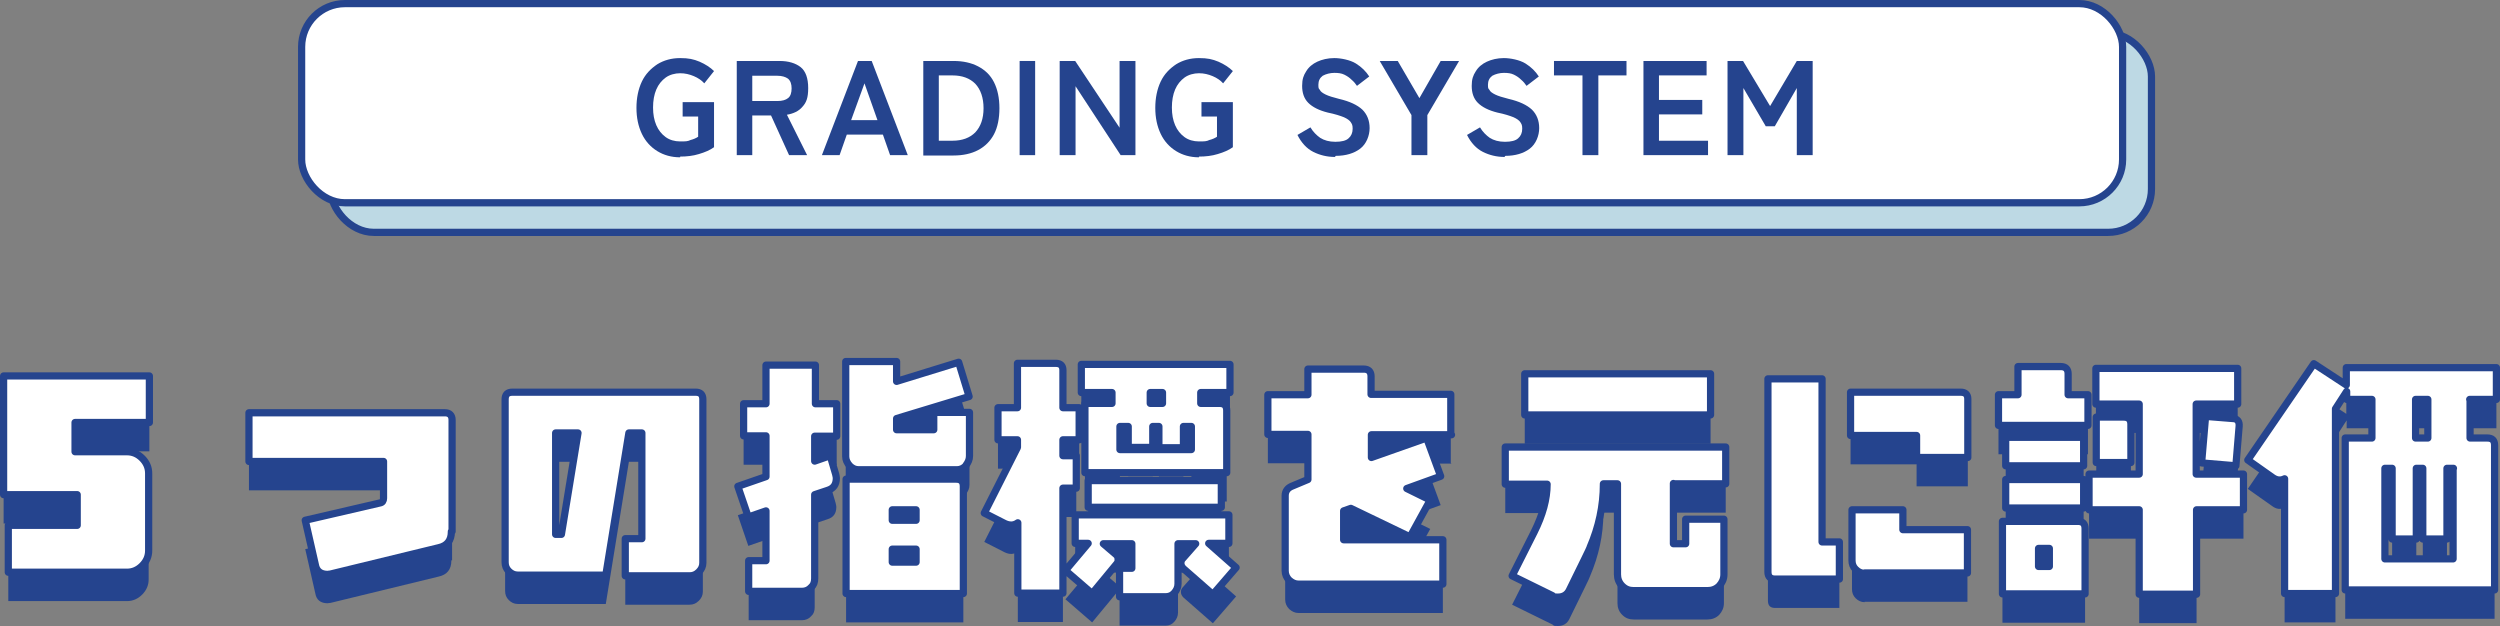 <?xml version="1.0" encoding="UTF-8"?>
<svg id="uuid-20bffd1c-5cbd-4d81-bfd9-8c26caf0e646" xmlns="http://www.w3.org/2000/svg" version="1.1" viewBox="0 0 692.9 173.5">
  <rect x="0" y="0" width="692.9" height="173.5" fill="#808080" stroke="none"/>
  <!-- Generator: Adobe Illustrator 29.3.1, SVG Export Plug-In . SVG Version: 2.1.0 Build 151)  -->
  <defs>
    <style>
      .st0 {
        fill: #f3c42d;
      }

      .st1 {
        fill: none;
        stroke-linecap: round;
        stroke-linejoin: round;
      }

      .st1, .st2, .st3 {
        stroke: #25448e;
        stroke-width: 2px;
      }

      .st4 {
        fill: #25448e;
      }

      .st5, .st3 {
        fill: #fff;
      }

      .st2 {
        fill: #bdd9e4;
      }

      .st2, .st3 {
        stroke-miterlimit: 10;
      }
    </style>
  </defs>
  <g>
    <g>
      <path class="st4" d="M20.8,125.1v8.1h14.4c1.6,0,3,.6,4.2,1.8s1.8,2.6,1.8,4.2v21.4c0,1.6-.6,3-1.8,4.2s-2.6,1.8-4.2,1.8H2.3v-13h19.1v-8.5H1v-32.9h40.4v12.9s-20.6,0-20.6,0Z"/>
      <path class="st4" d="M125.1,155.4c0,2.4-1.2,3.9-3.5,4.4l-30,7.3c-.4,0-.6.1-.8.1-1.9,0-3.1-.9-3.4-2.7l-2.8-12.3,20.7-4.8c.7-.1,1-.6,1-1.3v-10.2h-37.3v-13.5h54.3c1.3,0,2,.7,2,2v30.9h-.2Z"/>
      <path class="st4" d="M194.8,164c0,1-.4,1.8-1.1,2.5-.8.8-1.6,1.1-2.6,1.1h-17.8v-10.3h4.6v-29.3h-3.6l-6.4,39.4h-24.4c-1,0-1.8-.4-2.5-1.1-.7-.7-1-1.5-1-2.5v-45.1c0-1.3.6-2,2-2h50.8c1.3,0,2,.6,2,2v45.2h0ZM154,128v28.1h1.6l4.6-28.1h-6.2Z"/>
      <path class="st4" d="M231.7,128.9h-5.9v6.9l4.3-1.5,1.5,5.1c.1.5.2.8.2,1.1,0,1.8-.8,2.9-2.4,3.4l-3.6,1.2v23.2c0,1.1-.3,1.9-1,2.5-.6.7-1.5,1.1-2.5,1.1h-14.8v-8.5h4.8v-13.8l-4.9,1.7-2.9-8.5,7.8-2.7v-11.3h-6.2v-8.9h6.2v-10.7h13.7v10.7h5.9v9h-.2ZM267.7,137.1c-.7.7-1.5,1.1-2.5,1.1h-27.2c-1,0-1.8-.4-2.5-1.1-.7-.8-1.1-1.6-1.1-2.6v-26.3h14.1v5.5l17.2-5.3,2.9,9.5-20.1,6.1v3.1h10.3v-4.8h9.9v12.1c0,1-.4,1.8-1,2.6h0ZM234.5,172.4v-31.6h30.5c1.3,0,2,.6,2,2v29.7h-32.5ZM253.9,149.3h-6.6v2.9h6.6v-2.9ZM253.9,160.2h-6.6v3.6h6.6v-3.6Z"/>
      <path class="st4" d="M294.6,129.9v4.4h3.7v9h-3.7v29.1h-12.5v-19.5c-1.1.8-2.3.8-3.6.2l-5.7-2.9,9.2-18.2v-2.1h-5.4v-8.9h5.4v-12.3h10.6c1.3,0,2,.6,2,1.9v10.4h4.5v8.9h-4.5ZM336.1,172.7l-8.1-7.1c-.4-.4-.7-.9-.7-1.5s.2-1,.5-1.3l3.6-4.1h-4.9v11.1c0,1-.4,1.8-1,2.5-.7.8-1.5,1.1-2.5,1.1h-12.7v-7.9h3.4v-6.8h-7.9l3.4,2.9c.5.4.7.8.7,1.5s-.1.8-.5,1.3l-6.7,8.1-7.4-6.4,6.3-7.5h-3.6v-7.9h42.6v7.9h-5.6l7.6,6.7-6.4,7.4h0ZM332.8,116.8v3h5.2c1.3,0,2,.6,2,2v17.2h-39.3v-19.2h7.5v-3h-8.5v-7.8h41.2v7.8h-8.1ZM301.6,148.6v-7.4h36.9v7.4h-36.9ZM330.2,126.2h-2.2v5.9h-6.8v-5.9h-1.7v5.8h-6.8v-5.8h-2.3v6.4h19.8v-6.4h0ZM322.2,116.8h-3.4v3h3.4v-3Z"/>
      <path class="st4" d="M402.3,128.5h-22.2v6.3l15.3-5.4,3.9,10.6-9.4,3.4,6.5,3.2-5.6,10.2-16.4-7.9-2,.7v8h27.5v12.3h-40c-1,0-1.8-.4-2.6-1.1-.7-.7-1.1-1.6-1.1-2.6v-20.8c0-1.3.7-2.2,2-2.7l4.3-1.8v-12.5h-11.1v-11h11.1v-7.1h15.5c1.3,0,2,.7,2,2v5h22.1v11l.2.2Z"/>
      <path class="st4" d="M463.8,142v16.7h3.4v-6.8h10.6v15.3c0,1.3-.5,2.3-1.3,3.2-.9.9-2,1.3-3.3,1.3h-20.4c-1.3,0-2.3-.4-3.2-1.3s-1.3-2-1.3-3.2v-25.1h-3.9c0,6.2-1.3,12-3.7,17.6-.1.5-2.1,4.4-5.7,11.8-.6,1.3-1.7,2-3.2,2s-1-.1-1.5-.4l-11.2-5.5c1.2-2.4,3.2-6.4,6.1-12.1,2.4-4.8,3.6-9.2,3.6-13.3h-11.6v-10.3h61.1v10.2h-14.5ZM422.6,123v-11.4h51.5v11.4h-51.5Z"/>
      <path class="st4" d="M492,168.5c-1.3,0-2-.6-2-2v-53.5h15v45.2h4.8v10.3h-17.8ZM531.2,134.8v-6.1h-18.3v-12h30.5c1.3,0,2,.6,2,1.9v16.2h-14.2ZM516.8,166.9c-1,0-1.8-.4-2.5-1.1s-1-1.5-1-2.5v-14h14.1v5.5h17.9v12h-28.5Z"/>
      <path class="st4" d="M578.6,125.9h-24.7v-8.5h5.4v-7.8h11.9c1.3,0,2,.7,2,2v5.8h5.5v8.5h-.1ZM555,172.6v-20.1h20.9c1.3,0,2,.6,2,2v18.1h-22.9ZM555.9,137.1v-7.9h21.6v7.9h-21.6ZM555.9,148.8v-7.9h21.6v7.9h-21.6ZM568,160h-3v5h3v-5ZM621.8,149.3h-13v23.4h-15.9v-23.4h-13.9v-9.9h13.9v-19.4h-12v-9.9h39.3v9.9h-11.5v19.4h13.1v9.9h0ZM581,136.2v-12.6h7.6c1.3,0,2,.6,2,2v10.6h-9.6ZM619.7,137.1l-9.5-.8,1.1-12.9,7.5.6c1.3,0,1.9.8,1.8,2.1l-.9,10.9h0Z"/>
      <path class="st4" d="M684.6,118.7v10.7h4.8c1.3,0,2,.6,2,2v40.1h-41.4v-42.1h7.4v-10.7h-7v-2.2l-3.1,4.8v51.2h-14.1v-31.8c-1.2.6-2.3.4-3.4-.4l-6.8-4.8,18.3-26.7,9,5.9v-4.8h41.6v8.8h-7.4.1ZM680,137.8h-1.8v19.6h-6.7v-19.6h-1.8v19.6h-6.7v-19.6h-2v25.1h18.9v-25.1h0ZM672.9,118.7h-3.4v10.7h3.4v-10.7Z"/>
    </g>
    <g>
      <path class="st5" d="M20.8,117.1v8.1h14.4c1.6,0,3,.6,4.2,1.8,1.2,1.2,1.8,2.6,1.8,4.2v21.4c0,1.6-.6,3-1.8,4.2s-2.6,1.8-4.2,1.8H2.3v-13h19.1v-8.5H1v-32.9h40.4v12.9s-20.6,0-20.6,0Z"/>
      <path class="st5" d="M125.1,147.4c0,2.4-1.2,3.9-3.5,4.4l-30,7.3c-.4,0-.6.1-.8.1-1.9,0-3.1-.9-3.4-2.7l-2.8-12.3,20.7-4.8c.7-.1,1-.6,1-1.3v-10.2h-37.3v-13.5h54.3c1.3,0,2,.7,2,2v30.9h-.2Z"/>
      <path class="st5" d="M194.8,156c0,1-.4,1.8-1.1,2.5-.8.8-1.6,1.1-2.6,1.1h-17.8v-10.3h4.6v-29.3h-3.6l-6.4,39.4h-24.4c-1,0-1.8-.4-2.5-1.1-.7-.7-1-1.5-1-2.5v-45.1c0-1.3.6-2,2-2h50.8c1.3,0,2,.6,2,2v45.2h0ZM154,120v28.1h1.6l4.6-28.1h-6.2Z"/>
      <path class="st5" d="M231.7,120.9h-5.9v6.9l4.3-1.5,1.5,5.1c.1.5.2.8.2,1.1,0,1.8-.8,2.9-2.4,3.4l-3.6,1.2v23.2c0,1.1-.3,1.9-1,2.5-.6.7-1.5,1.1-2.5,1.1h-14.8v-8.5h4.8v-13.8l-4.9,1.7-2.9-8.5,7.8-2.7v-11.3h-6.2v-8.9h6.2v-10.7h13.7v10.7h5.9v9h-.2ZM267.7,129.1c-.7.7-1.5,1.1-2.5,1.1h-27.2c-1,0-1.8-.4-2.5-1.1-.7-.8-1.1-1.6-1.1-2.6v-26.3h14.1v5.5l17.2-5.3,2.9,9.5-20.1,6.1v3.1h10.3v-4.8h9.9v12.1c0,1-.4,1.8-1,2.6h0ZM234.5,164.4v-31.6h30.5c1.3,0,2,.6,2,2v29.7h-32.5ZM253.9,141.3h-6.6v2.9h6.6v-2.9ZM253.9,152.2h-6.6v3.6h6.6v-3.6Z"/>
      <path class="st5" d="M294.6,121.9v4.4h3.7v9h-3.7v29.1h-12.5v-19.5c-1.1.8-2.3.8-3.6.2l-5.7-2.9,9.2-18.2v-2.1h-5.4v-8.9h5.4v-12.3h10.6c1.3,0,2,.6,2,1.9v10.4h4.5v8.9h-4.5ZM336.1,164.7l-8.1-7.1c-.4-.4-.7-.9-.7-1.5s.2-1,.5-1.3l3.6-4.1h-4.9v11.1c0,1-.4,1.8-1,2.5-.7.8-1.5,1.1-2.5,1.1h-12.7v-7.9h3.4v-6.8h-7.9l3.4,2.9c.5.4.7.8.7,1.5s-.1.8-.5,1.3l-6.7,8.1-7.4-6.4,6.3-7.5h-3.6v-7.9h42.6v7.9h-5.6l7.6,6.7-6.4,7.4h0ZM332.8,108.8v3h5.2c1.3,0,2,.6,2,2v17.2h-39.3v-19.2h7.5v-3h-8.5v-7.8h41.2v7.8h-8.1ZM301.6,140.6v-7.4h36.9v7.4h-36.9ZM330.2,118.2h-2.2v5.9h-6.8v-5.9h-1.7v5.8h-6.8v-5.8h-2.3v6.4h19.8v-6.4ZM322.2,108.8h-3.4v3h3.4v-3Z"/>
      <path class="st5" d="M402.3,120.5h-22.2v6.3l15.3-5.4,3.9,10.6-9.4,3.4,6.5,3.2-5.6,10.2-16.4-7.9-2,.7v8h27.5v12.3h-40c-1,0-1.8-.4-2.6-1.1-.7-.7-1.1-1.6-1.1-2.6v-20.8c0-1.3.7-2.2,2-2.7l4.3-1.8v-12.5h-11.1v-11h11.1v-7.1h15.5c1.3,0,2,.7,2,2v5h22.1v11l.2.2Z"/>
      <path class="st5" d="M463.8,134v16.7h3.4v-6.8h10.6v15.3c0,1.3-.5,2.3-1.3,3.2-.9.9-2,1.3-3.3,1.3h-20.4c-1.3,0-2.3-.4-3.2-1.3s-1.3-2-1.3-3.2v-25.1h-3.9c0,6.2-1.3,12-3.7,17.6-.1.5-2.1,4.4-5.7,11.8-.6,1.3-1.7,2-3.2,2s-1-.1-1.5-.4l-11.2-5.5c1.2-2.4,3.2-6.4,6.1-12.1,2.4-4.8,3.6-9.2,3.6-13.3h-11.6v-10.3h61.1v10.2h-14.5ZM422.6,115v-11.4h51.5v11.4h-51.5Z"/>
      <path class="st5" d="M492,160.5c-1.3,0-2-.6-2-2v-53.5h15v45.2h4.8v10.3h-17.8ZM531.2,126.8v-6.1h-18.3v-12h30.5c1.3,0,2,.6,2,1.9v16.2h-14.2ZM516.8,158.9c-1,0-1.8-.4-2.5-1.1s-1-1.5-1-2.5v-14h14.1v5.5h17.9v12h-28.5Z"/>
      <path class="st5" d="M578.6,117.9h-24.7v-8.5h5.4v-7.8h11.9c1.3,0,2,.7,2,2v5.8h5.5v8.5h-.1ZM555,164.6v-20.1h20.9c1.3,0,2,.6,2,2v18.1h-22.9ZM555.9,129.1v-7.9h21.6v7.9h-21.6ZM555.9,140.8v-7.9h21.6v7.9h-21.6ZM568,152h-3v5h3v-5ZM621.8,141.3h-13v23.4h-15.9v-23.4h-13.9v-9.9h13.9v-19.4h-12v-9.9h39.3v9.9h-11.5v19.4h13.1v9.9h0ZM581,128.2v-12.6h7.6c1.3,0,2,.6,2,2v10.6h-9.6ZM619.7,129.1l-9.5-.8,1.1-12.9,7.5.6c1.3,0,1.9.8,1.8,2.1l-.9,10.9h0Z"/>
      <path class="st5" d="M684.6,110.7v10.7h4.8c1.3,0,2,.6,2,2v40.1h-41.4v-42.1h7.4v-10.7h-7v-2.2l-3.1,4.8v51.2h-14.1v-31.8c-1.2.6-2.3.4-3.4-.4l-6.8-4.8,18.3-26.7,9,5.9v-4.8h41.6v8.8h-7.4.1ZM680,129.8h-1.8v19.6h-6.7v-19.6h-1.8v19.6h-6.7v-19.6h-2v25.1h18.9v-25.1h0ZM672.9,110.7h-3.4v10.7h3.4v-10.7Z"/>
    </g>
    <g>
      <path class="st1" d="M20.8,117.1v8.1h14.4c1.6,0,3,.6,4.2,1.8,1.2,1.2,1.8,2.6,1.8,4.2v21.4c0,1.6-.6,3-1.8,4.2s-2.6,1.8-4.2,1.8H2.3v-13h19.1v-8.5H1v-32.9h40.4v12.9s-20.6,0-20.6,0Z"/>
      <path class="st1" d="M125.1,147.4c0,2.4-1.2,3.9-3.5,4.4l-30,7.3c-.4,0-.6.1-.8.1-1.9,0-3.1-.9-3.4-2.7l-2.8-12.3,20.7-4.8c.7-.1,1-.6,1-1.3v-10.2h-37.3v-13.5h54.3c1.3,0,2,.7,2,2v30.9h-.2Z"/>
      <path class="st1" d="M194.8,156c0,1-.4,1.8-1.1,2.5-.8.8-1.6,1.1-2.6,1.1h-17.8v-10.3h4.6v-29.3h-3.6l-6.4,39.4h-24.4c-1,0-1.8-.4-2.5-1.1-.7-.7-1-1.5-1-2.5v-45.1c0-1.3.6-2,2-2h50.8c1.3,0,2,.6,2,2v45.2h0ZM154,120v28.1h1.6l4.6-28.1h-6.2Z"/>
      <path class="st1" d="M231.7,120.9h-5.9v6.9l4.3-1.5,1.5,5.1c.1.5.2.8.2,1.1,0,1.8-.8,2.9-2.4,3.4l-3.6,1.2v23.2c0,1.1-.3,1.9-1,2.5-.6.7-1.5,1.1-2.5,1.1h-14.8v-8.5h4.8v-13.8l-4.9,1.7-2.9-8.5,7.8-2.7v-11.3h-6.2v-8.9h6.2v-10.7h13.7v10.7h5.9v9h-.2ZM267.7,129.1c-.7.7-1.5,1.1-2.5,1.1h-27.2c-1,0-1.8-.4-2.5-1.1-.7-.8-1.1-1.6-1.1-2.6v-26.3h14.1v5.5l17.2-5.3,2.9,9.5-20.1,6.1v3.1h10.3v-4.8h9.9v12.1c0,1-.4,1.8-1,2.6h0ZM234.5,164.4v-31.6h30.5c1.3,0,2,.6,2,2v29.7h-32.5ZM253.9,141.3h-6.6v2.9h6.6v-2.9ZM253.9,152.2h-6.6v3.6h6.6v-3.6Z"/>
      <path class="st1" d="M294.6,121.9v4.4h3.7v9h-3.7v29.1h-12.5v-19.5c-1.1.8-2.3.8-3.6.2l-5.7-2.9,9.2-18.2v-2.1h-5.4v-8.9h5.4v-12.3h10.6c1.3,0,2,.6,2,1.9v10.4h4.5v8.9h-4.5ZM336.1,164.7l-8.1-7.1c-.4-.4-.7-.9-.7-1.5s.2-1,.5-1.3l3.6-4.1h-4.9v11.1c0,1-.4,1.8-1,2.5-.7.8-1.5,1.1-2.5,1.1h-12.7v-7.9h3.4v-6.8h-7.9l3.4,2.9c.5.4.7.8.7,1.5s-.1.8-.5,1.3l-6.7,8.1-7.4-6.4,6.3-7.5h-3.6v-7.9h42.6v7.9h-5.6l7.6,6.7-6.4,7.4h0ZM332.8,108.8v3h5.2c1.3,0,2,.6,2,2v17.2h-39.3v-19.2h7.5v-3h-8.5v-7.8h41.2v7.8h-8.1ZM301.6,140.6v-7.4h36.9v7.4h-36.9ZM330.2,118.2h-2.2v5.9h-6.8v-5.9h-1.7v5.8h-6.8v-5.8h-2.3v6.4h19.8v-6.4ZM322.2,108.8h-3.4v3h3.4v-3Z"/>
      <path class="st1" d="M402.3,120.5h-22.2v6.3l15.3-5.4,3.9,10.6-9.4,3.4,6.5,3.2-5.6,10.2-16.4-7.9-2,.7v8h27.5v12.3h-40c-1,0-1.8-.4-2.6-1.1-.7-.7-1.1-1.6-1.1-2.6v-20.8c0-1.3.7-2.2,2-2.7l4.3-1.8v-12.5h-11.1v-11h11.1v-7.1h15.5c1.3,0,2,.7,2,2v5h22.1v11l.2.2Z"/>
      <path class="st1" d="M463.8,134v16.7h3.4v-6.8h10.6v15.3c0,1.3-.5,2.3-1.3,3.2-.9.9-2,1.3-3.3,1.3h-20.4c-1.3,0-2.3-.4-3.2-1.3s-1.3-2-1.3-3.2v-25.1h-3.9c0,6.2-1.3,12-3.7,17.6-.1.5-2.1,4.4-5.7,11.8-.6,1.3-1.7,2-3.2,2s-1-.1-1.5-.4l-11.2-5.5c1.2-2.4,3.2-6.4,6.1-12.1,2.4-4.8,3.6-9.2,3.6-13.3h-11.6v-10.3h61.1v10.2h-14.5ZM422.6,115v-11.4h51.5v11.4h-51.5Z"/>
      <path class="st1" d="M492,160.5c-1.3,0-2-.6-2-2v-53.5h15v45.2h4.8v10.3h-17.8ZM531.2,126.8v-6.1h-18.3v-12h30.5c1.3,0,2,.6,2,1.9v16.2h-14.2ZM516.8,158.9c-1,0-1.8-.4-2.5-1.1s-1-1.5-1-2.5v-14h14.1v5.5h17.9v12h-28.5Z"/>
      <path class="st1" d="M578.6,117.9h-24.7v-8.5h5.4v-7.8h11.9c1.3,0,2,.7,2,2v5.8h5.5v8.5h-.1ZM555,164.6v-20.1h20.9c1.3,0,2,.6,2,2v18.1h-22.9ZM555.9,129.1v-7.9h21.6v7.9h-21.6ZM555.9,140.8v-7.9h21.6v7.9h-21.6ZM568,152h-3v5h3v-5ZM621.8,141.3h-13v23.4h-15.9v-23.4h-13.9v-9.9h13.9v-19.4h-12v-9.9h39.3v9.9h-11.5v19.4h13.1v9.9h0ZM581,128.2v-12.6h7.6c1.3,0,2,.6,2,2v10.6h-9.6ZM619.7,129.1l-9.5-.8,1.1-12.9,7.5.6c1.3,0,1.9.8,1.8,2.1l-.9,10.9h0Z"/>
      <path class="st1" d="M684.6,110.7v10.7h4.8c1.3,0,2,.6,2,2v40.1h-41.4v-42.1h7.4v-10.7h-7v-2.2l-3.1,4.8v51.2h-14.1v-31.8c-1.2.6-2.3.4-3.4-.4l-6.8-4.8,18.3-26.7,9,5.9v-4.8h41.6v8.8h-7.4.1ZM680,129.8h-1.8v19.6h-6.7v-19.6h-1.8v19.6h-6.7v-19.6h-2v25.1h18.9v-25.1h0ZM672.9,110.7h-3.4v10.7h3.4v-10.7Z"/>
    </g>
  </g>
  <g>
    <g>
      <rect class="st0" x="91.6" y="9.2" width="504.7" height="54.9" rx="12" ry="12"/>
      <rect class="st2" x="91.6" y="9.2" width="504.7" height="55.2" rx="12" ry="12"/>
      <g>
        <rect class="st5" x="83.6" y="1" width="504.7" height="54.9" rx="12" ry="12"/>
        <rect class="st3" x="83.6" y="1" width="504.7" height="55.2" rx="12" ry="12"/>
      </g>
    </g>
    <g>
      <path class="st4" d="M188.5,43.6c-2.4,0-4.5-.6-6.3-1.7-1.8-1.1-3.3-2.7-4.3-4.8s-1.5-4.5-1.5-7.2.5-5.2,1.5-7.3c1-2.1,2.5-3.6,4.3-4.8,1.8-1.1,3.9-1.7,6.3-1.7s3.7.3,5.4,1c1.6.7,3,1.6,4,2.6l-2.7,3.4c-.7-.8-1.7-1.5-2.9-2s-2.4-.8-3.8-.8-2.9.4-4,1.2c-1.1.8-2,1.9-2.6,3.3s-.9,3.1-.9,5,.3,3.5.9,4.9c.6,1.4,1.5,2.5,2.6,3.3s2.5,1.2,4,1.2,2.1,0,2.9-.4c.8-.2,1.5-.5,2.1-.9v-5.6h-4.3v-4h8.7v12.5c-1.1.8-2.5,1.4-4.2,1.9-1.6.5-3.4.7-5.2.7v.2Z"/>
      <path class="st4" d="M204.2,43v-26.1h11.9c2.4,0,4.4.6,5.8,1.7,1.4,1.1,2.1,3.1,2.1,5.8s-.5,4-1.6,5.2c-1,1.2-2.5,1.9-4.3,2.2l5.6,11.2h-5l-5-11h-5.2v11s-4.3,0-4.3,0ZM208.5,28h7c1.3,0,2.3-.3,2.9-.8.7-.5,1-1.5,1-2.7s-.3-2.1-1-2.7c-.7-.5-1.7-.8-2.9-.8h-7v7Z"/>
      <path class="st4" d="M227.8,43l10-26.1h3.8l10,26.1h-4.9l-2-5.7h-10l-2,5.7h-4.9ZM236,33.3h7.2l-3.6-10.2-3.7,10.2h.1Z"/>
      <path class="st4" d="M255.9,43v-26.1h8.4c2.6,0,4.9.5,6.8,1.5s3.4,2.4,4.4,4.4,1.5,4.4,1.5,7.2-.5,5.3-1.5,7.2-2.5,3.4-4.4,4.4-4.2,1.5-6.8,1.5h-8.4ZM260.2,39h3.8c2.7,0,4.8-.8,6.3-2.3,1.5-1.6,2.3-3.8,2.3-6.7s-.8-5.2-2.3-6.8c-1.5-1.5-3.6-2.3-6.3-2.3h-3.8v18.1Z"/>
      <path class="st4" d="M282.6,43v-26.1h4.3v26.1h-4.3Z"/>
      <path class="st4" d="M293.7,43v-26.1h4.3l12.3,18.5v-18.5h4.4v26.1h-4.1l-12.5-19.1v19.1h-4.4Z"/>
      <path class="st4" d="M332.3,43.6c-2.4,0-4.5-.6-6.3-1.7-1.8-1.1-3.3-2.7-4.3-4.8s-1.5-4.5-1.5-7.2.5-5.2,1.5-7.3c1-2.1,2.5-3.6,4.3-4.8,1.8-1.1,3.9-1.7,6.3-1.7s3.7.3,5.4,1c1.6.7,3,1.6,4,2.6l-2.7,3.4c-.7-.8-1.7-1.5-2.9-2-1.2-.5-2.4-.8-3.8-.8s-2.9.4-4,1.2c-1.1.8-2,1.9-2.6,3.3s-.9,3.1-.9,5,.3,3.5.9,4.9,1.5,2.5,2.6,3.3,2.5,1.2,4,1.2,2.1,0,2.9-.4c.8-.2,1.5-.5,2.1-.9v-5.6h-4.3v-4h8.7v12.5c-1.1.8-2.5,1.4-4.2,1.9-1.6.5-3.4.7-5.2.7v.2Z"/>
      <path class="st4" d="M370,43.5c-2.2,0-4.2-.5-6-1.4s-3.3-2.5-4.4-4.7l3.6-2.1c.7,1.2,1.7,2.2,2.7,2.9,1.1.7,2.5,1.1,4.2,1.1s3-.3,3.7-1c.7-.6,1.1-1.5,1.1-2.6s-.2-1.3-.5-1.8-1-1-1.9-1.4c-1-.4-2.5-.9-4.5-1.3-2.4-.6-4.2-1.5-5.4-2.7-1.2-1.2-1.7-2.8-1.7-4.7s.4-2.9,1.1-4c.7-1.2,1.8-2.1,3.1-2.7,1.3-.6,2.9-1,4.7-1s4.4.5,6,1.5,2.8,2.2,3.7,3.6l-3.4,2.6c-.4-.6-.9-1.2-1.5-1.7-.6-.6-1.2-1-2-1.4s-1.7-.5-2.8-.5-2.3.3-3.2.8c-.8.6-1.2,1.4-1.2,2.5s.1,1,.4,1.4c.2.5.8.9,1.6,1.3.8.4,2.1.8,3.7,1.2,3,.7,5.1,1.7,6.5,3,1.3,1.3,2,3,2,5.1s-.9,4.4-2.6,5.7-4,2-6.8,2l-.2.3Z"/>
      <path class="st4" d="M391.2,43v-11.1l-8.8-15h5l6,10.3,5.9-10.3h5.1l-8.8,15v11.1h-4.4Z"/>
      <path class="st4" d="M417,43.5c-2.2,0-4.2-.5-6-1.4s-3.3-2.5-4.4-4.7l3.6-2.1c.7,1.2,1.7,2.2,2.7,2.9,1.1.7,2.5,1.1,4.2,1.1s3-.3,3.7-1c.7-.6,1.1-1.5,1.1-2.6s-.2-1.3-.5-1.8-1-1-1.9-1.4c-1-.4-2.5-.9-4.5-1.3-2.4-.6-4.2-1.5-5.4-2.7-1.2-1.2-1.7-2.8-1.7-4.7s.4-2.9,1.1-4c.7-1.2,1.8-2.1,3.1-2.7,1.3-.6,2.9-1,4.7-1s4.4.5,6,1.5,2.8,2.2,3.7,3.6l-3.4,2.6c-.4-.6-.9-1.2-1.5-1.7-.6-.6-1.2-1-2-1.4s-1.7-.5-2.8-.5-2.3.3-3.2.8c-.8.6-1.2,1.4-1.2,2.5s.1,1,.4,1.4c.2.5.8.9,1.6,1.3.8.4,2.1.8,3.7,1.2,3,.7,5.1,1.7,6.5,3,1.3,1.3,2,3,2,5.1s-.9,4.4-2.6,5.7-4,2-6.8,2l-.2.3Z"/>
      <path class="st4" d="M438.6,43v-22.1h-7.9v-4h20.1v4h-7.8v22.1h-4.4Z"/>
      <path class="st4" d="M455.5,43v-26.1h17.5v4h-13.2v6.8h12v4h-12v7.3h13.6v4h-17.9Z"/>
      <path class="st4" d="M478.8,43v-26.1h4.3l7.5,12.5,7.4-12.5h4.4v26.1h-4.4v-18.6l-6.1,10.6h-2.5l-6.2-10.6v18.6h-4.4Z"/>
    </g>
  </g>
</svg>